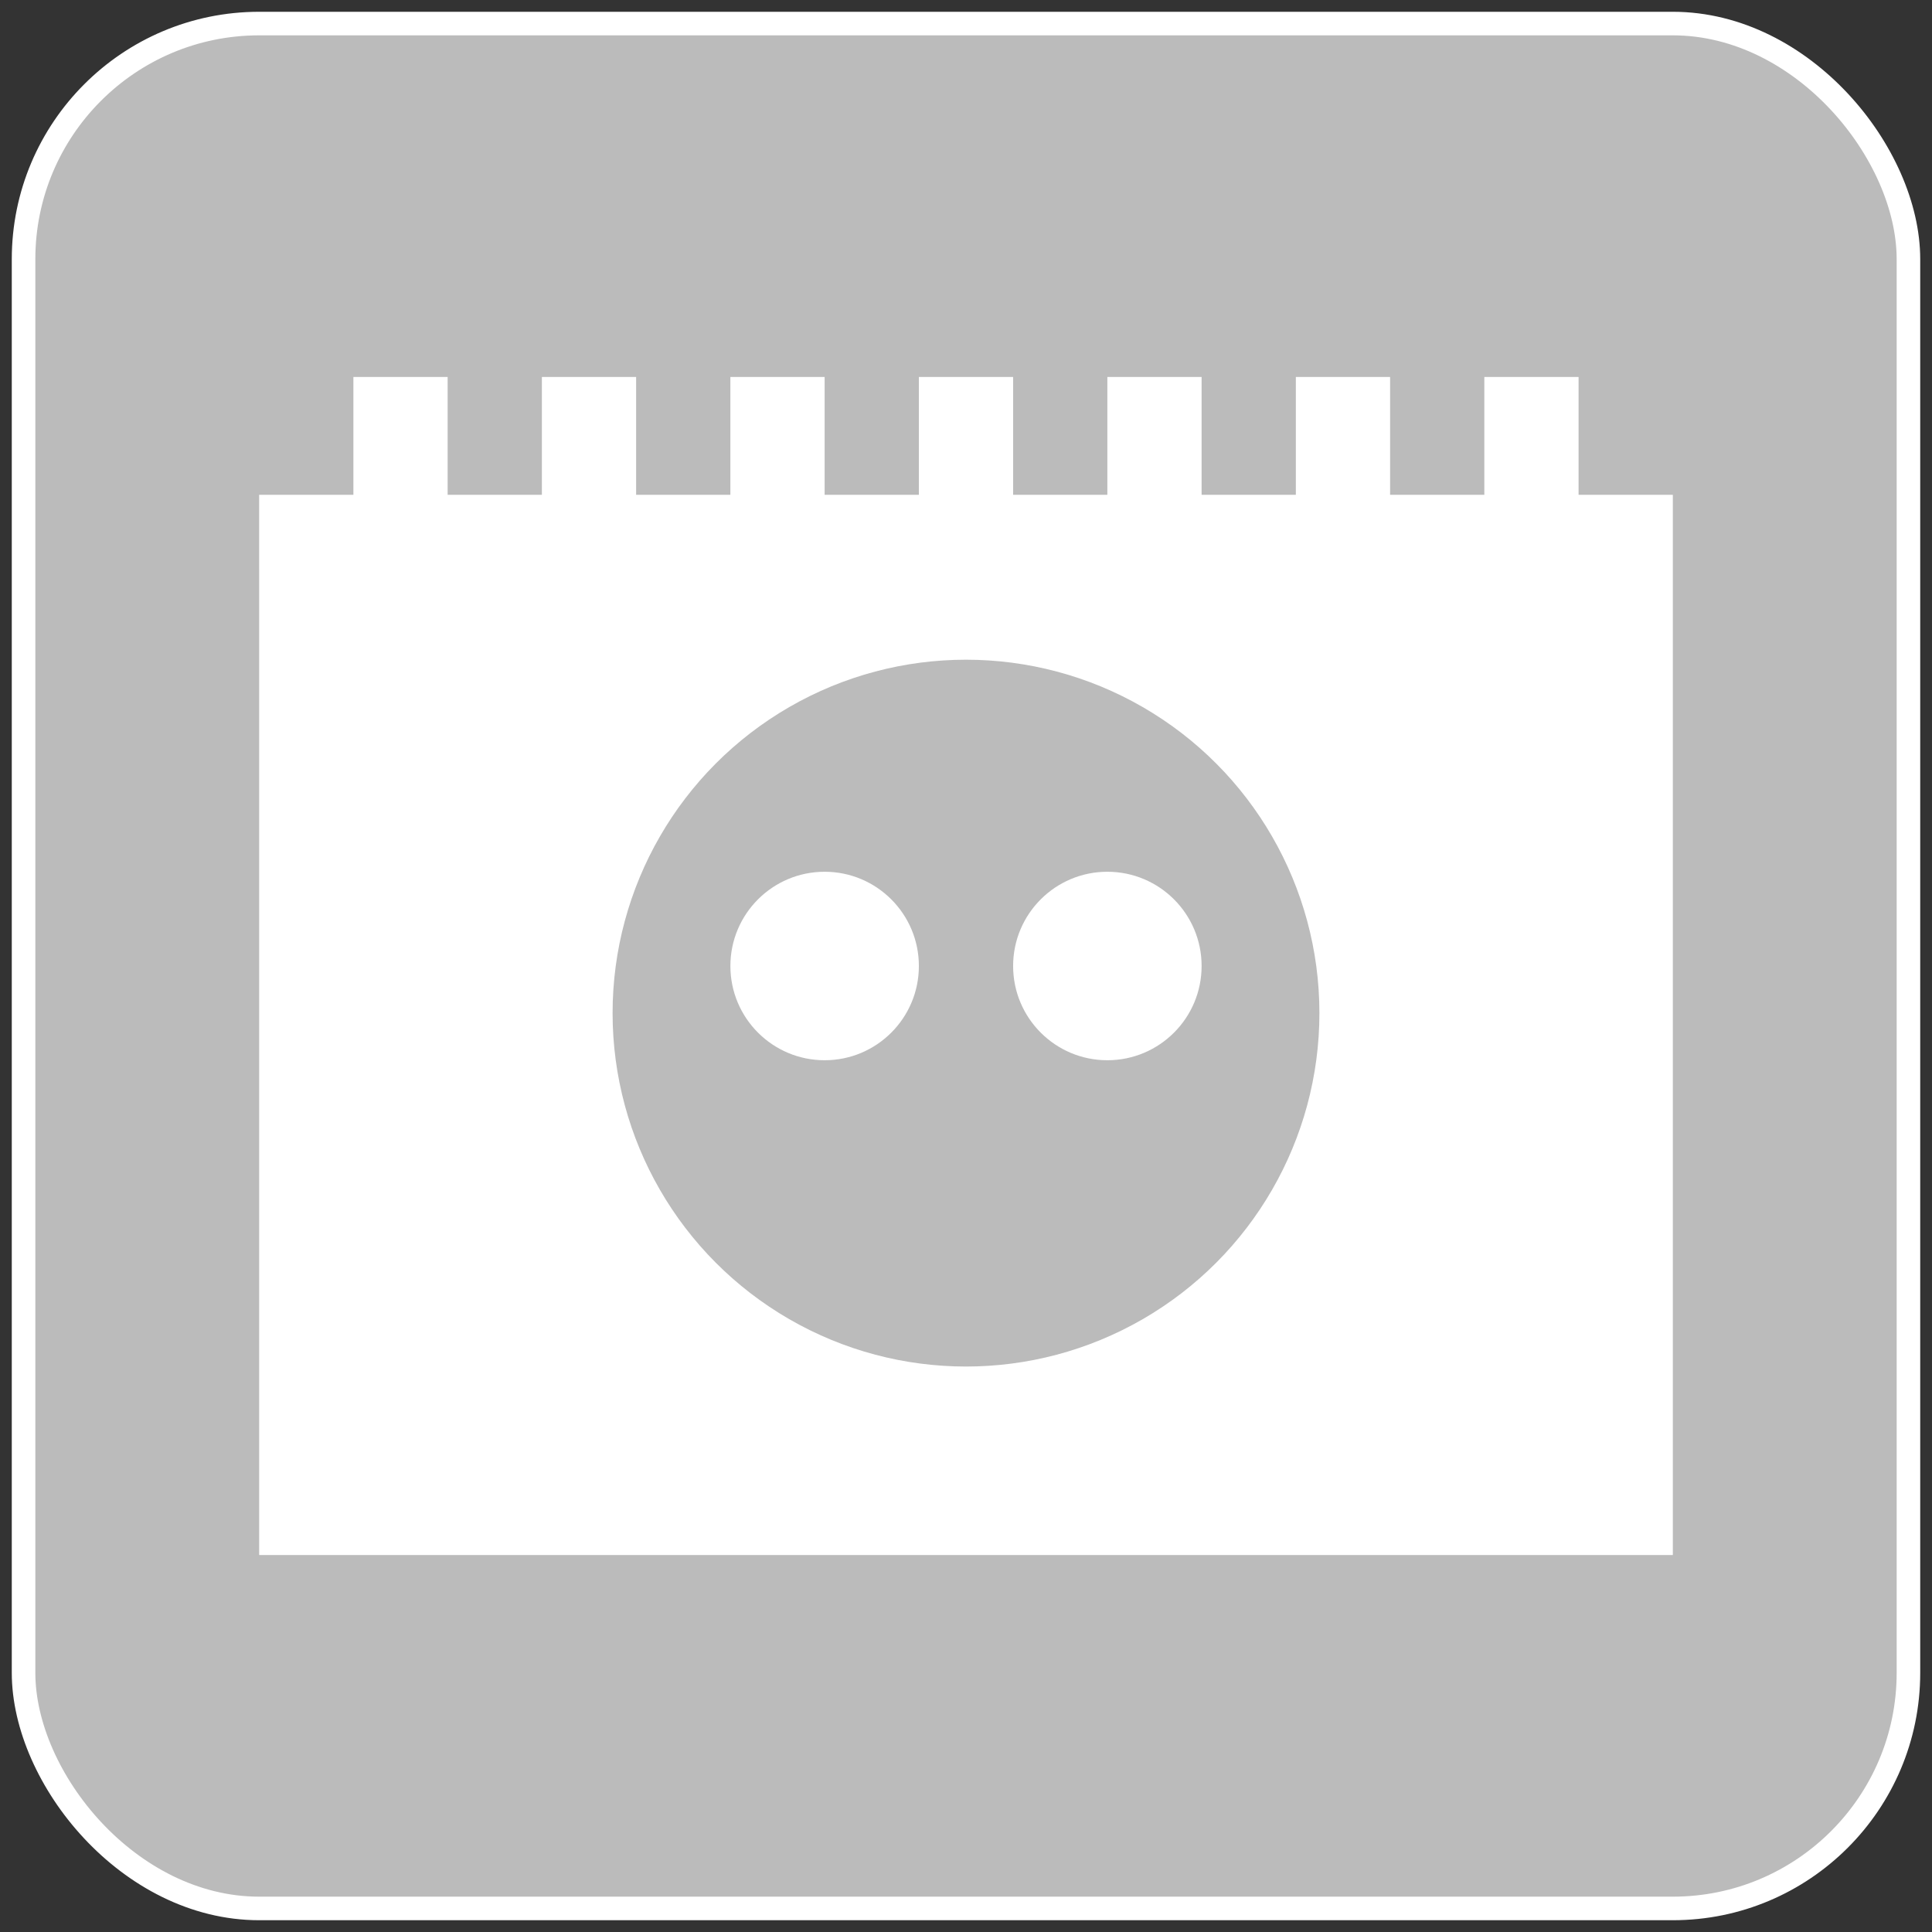 <svg
  viewBox="-1 -1 82 82"
  xmlns="http://www.w3.org/2000/svg"
>
	<rect x="-1" y="-1" width="82" height="82" fill="#333333" stroke="none"/>
	<rect x="0" y="0" rx="10" width="80" height="80" fill="#BBB" stroke="white" />

	<path
		d="M 10,20 L 10,65 70,65 70,20 h -4
		   v -5 h -4 v 5 h -4
		   v -5 h -4 v 5 h -4
		   v -5 h -4 v 5 h -4
		   v -5 h -4 v 5 h -4
		   v -5 h -4 v 5 h -4
		   v -5 h -4 v 5 h -4
		   v -5 h -4 v 5 h -4
		   v 5"
		fill="white"
		stroke="none"
	/>

	<circle cx="40" cy="42" r="15" fill="#BBB" stroke="none" />
	<circle cx="34" cy="40" r="4" fill="white" stroke="none" />
	<circle cx="46" cy="40" r="4" fill="white" stroke="none" />
</svg>

